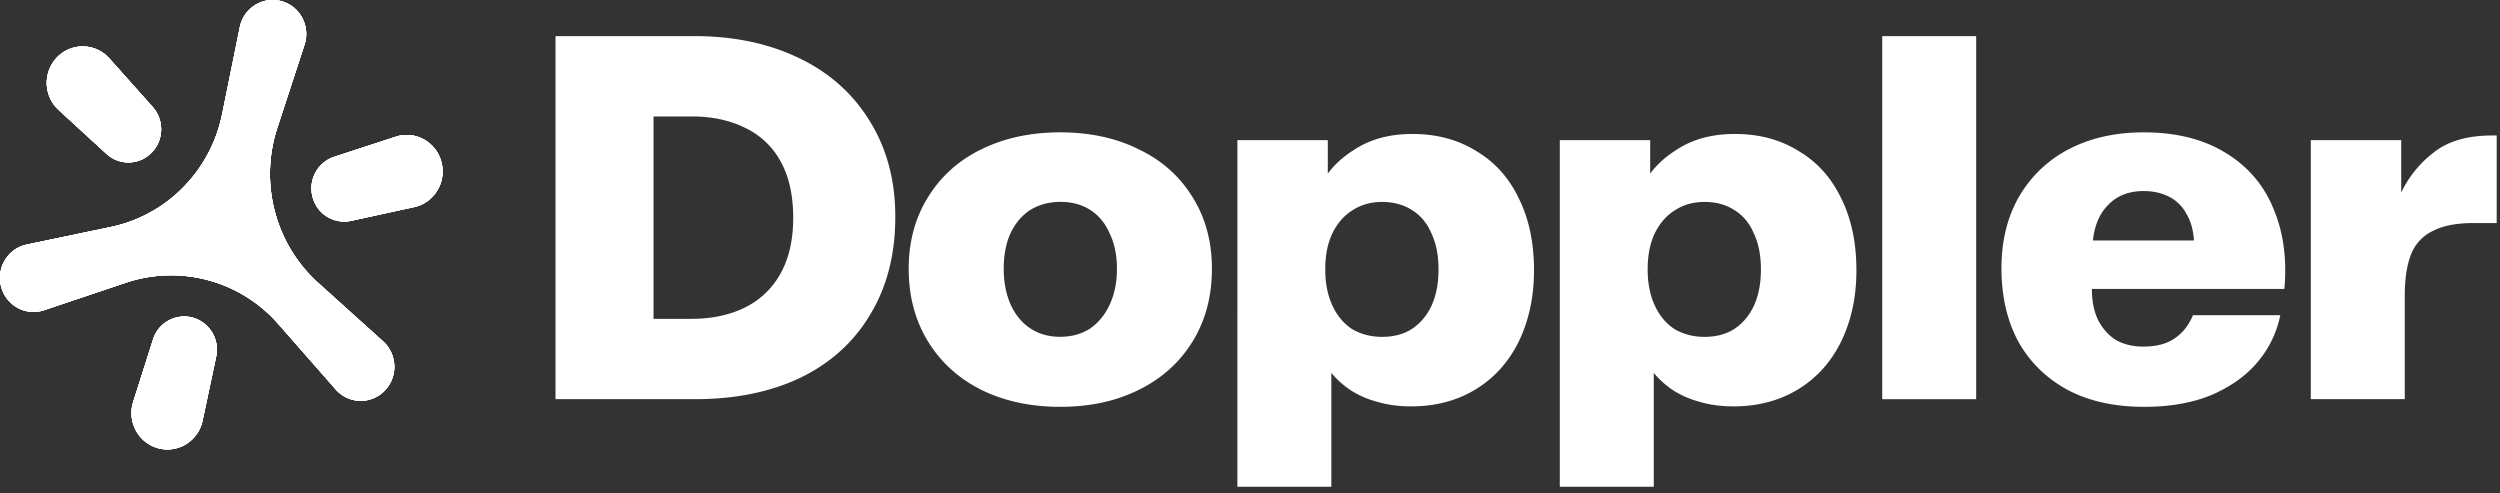 <svg width="152" height="30" viewBox="0 0 152 30" fill="none" xmlns="http://www.w3.org/2000/svg"><rect x="0" y="0" width="152" height="30" fill="#333333" stroke="none"/><path d="M17.106.071c-1.133-.308-2.287.415-2.524 1.58l-1.075 5.285c-.702 3.452-3.362 6.15-6.766 6.864L1.627 14.87c-1.148.24-1.86 1.412-1.557 2.56.304 1.15 1.498 1.802 2.612 1.428l4.976-1.672a8.653 8.653 0 0 1 9.269 2.519l3.485 3.97a2.02 2.02 0 0 0 2.965.088c.83-.841.79-2.216-.086-3.007l-3.942-3.555c-2.61-2.355-3.59-6.058-2.49-9.421l1.655-5.062c.37-1.13-.275-2.34-1.408-2.648Z" fill="#fff"/><path d="M17.106.071c-1.133-.308-2.287.415-2.524 1.58l-1.075 5.285c-.702 3.452-3.362 6.15-6.766 6.864L1.627 14.87c-1.148.24-1.86 1.412-1.557 2.56.304 1.15 1.498 1.802 2.612 1.428l4.976-1.672a8.653 8.653 0 0 1 9.269 2.519l3.485 3.97a2.02 2.02 0 0 0 2.965.088c.83-.841.79-2.216-.086-3.007l-3.942-3.555c-2.61-2.355-3.59-6.058-2.49-9.421l1.655-5.062c.37-1.13-.275-2.34-1.408-2.648Z" fill="#fff" fill-opacity=".46"/><path d="M17.106.071c-1.133-.308-2.287.415-2.524 1.58l-1.075 5.285c-.702 3.452-3.362 6.15-6.766 6.864L1.627 14.87c-1.148.24-1.86 1.412-1.557 2.56.304 1.15 1.498 1.802 2.612 1.428l4.976-1.672a8.653 8.653 0 0 1 9.269 2.519l3.485 3.97a2.02 2.02 0 0 0 2.965.088c.83-.841.79-2.216-.086-3.007l-3.942-3.555c-2.61-2.355-3.59-6.058-2.49-9.421l1.655-5.062c.37-1.13-.275-2.34-1.408-2.648Z" fill="#fff" fill-opacity=".66"/><path d="M17.106.071c-1.133-.308-2.287.415-2.524 1.58l-1.075 5.285c-.702 3.452-3.362 6.15-6.766 6.864L1.627 14.87c-1.148.24-1.86 1.412-1.557 2.56.304 1.15 1.498 1.802 2.612 1.428l4.976-1.672a8.653 8.653 0 0 1 9.269 2.519l3.485 3.97a2.02 2.02 0 0 0 2.965.088c.83-.841.79-2.216-.086-3.007l-3.942-3.555c-2.61-2.355-3.59-6.058-2.49-9.421l1.655-5.062c.37-1.13-.275-2.34-1.408-2.648Z" fill="#fff" fill-opacity=".67"/><path d="M17.106.071c-1.133-.308-2.287.415-2.524 1.58l-1.075 5.285c-.702 3.452-3.362 6.15-6.766 6.864L1.627 14.87c-1.148.24-1.86 1.412-1.557 2.56.304 1.15 1.498 1.802 2.612 1.428l4.976-1.672a8.653 8.653 0 0 1 9.269 2.519l3.485 3.97a2.02 2.02 0 0 0 2.965.088c.83-.841.79-2.216-.086-3.007l-3.942-3.555c-2.61-2.355-3.59-6.058-2.49-9.421l1.655-5.062c.37-1.13-.275-2.34-1.408-2.648Z" fill="#fff"/><path d="M17.106.071c-1.133-.308-2.287.415-2.524 1.58l-1.075 5.285c-.702 3.452-3.362 6.15-6.766 6.864L1.627 14.87c-1.148.24-1.86 1.412-1.557 2.56.304 1.15 1.498 1.802 2.612 1.428l4.976-1.672a8.653 8.653 0 0 1 9.269 2.519l3.485 3.97a2.02 2.02 0 0 0 2.965.088c.83-.841.79-2.216-.086-3.007l-3.942-3.555c-2.61-2.355-3.59-6.058-2.49-9.421l1.655-5.062c.37-1.13-.275-2.34-1.408-2.648Z" fill="#fff" fill-opacity=".94"/><path d="M17.106.071c-1.133-.308-2.287.415-2.524 1.58l-1.075 5.285c-.702 3.452-3.362 6.15-6.766 6.864L1.627 14.87c-1.148.24-1.86 1.412-1.557 2.56.304 1.15 1.498 1.802 2.612 1.428l4.976-1.672a8.653 8.653 0 0 1 9.269 2.519l3.485 3.97a2.02 2.02 0 0 0 2.965.088c.83-.841.79-2.216-.086-3.007l-3.942-3.555c-2.61-2.355-3.59-6.058-2.49-9.421l1.655-5.062c.37-1.13-.275-2.34-1.408-2.648Z" fill="#fff" fill-opacity=".1"/><path d="M3.563 6.682a2.236 2.236 0 0 1-.08-3.209 2.164 2.164 0 0 1 3.165.08l2.636 2.954c.71.796.68 2.018-.069 2.778-.749.76-1.954.79-2.74.07L3.563 6.681Z" fill="#fff"/><path d="M3.563 6.682a2.236 2.236 0 0 1-.08-3.209 2.164 2.164 0 0 1 3.165.08l2.636 2.954c.71.796.68 2.018-.069 2.778-.749.76-1.954.79-2.74.07L3.563 6.681Z" fill="#fff" fill-opacity=".46"/><path d="M3.563 6.682a2.236 2.236 0 0 1-.08-3.209 2.164 2.164 0 0 1 3.165.08l2.636 2.954c.71.796.68 2.018-.069 2.778-.749.76-1.954.79-2.74.07L3.563 6.681Z" fill="#fff" fill-opacity=".66"/><path d="M3.563 6.682a2.236 2.236 0 0 1-.08-3.209 2.164 2.164 0 0 1 3.165.08l2.636 2.954c.71.796.68 2.018-.069 2.778-.749.76-1.954.79-2.74.07L3.563 6.681Z" fill="#fff" fill-opacity=".67"/><path d="M3.563 6.682a2.236 2.236 0 0 1-.08-3.209 2.164 2.164 0 0 1 3.165.08l2.636 2.954c.71.796.68 2.018-.069 2.778-.749.76-1.954.79-2.74.07L3.563 6.681Z" fill="#fff"/><path d="M3.563 6.682a2.236 2.236 0 0 1-.08-3.209 2.164 2.164 0 0 1 3.165.08l2.636 2.954c.71.796.68 2.018-.069 2.778-.749.76-1.954.79-2.74.07L3.563 6.681Z" fill="#fff" fill-opacity=".94"/><path d="M3.563 6.682a2.236 2.236 0 0 1-.08-3.209 2.164 2.164 0 0 1 3.165.08l2.636 2.954c.71.796.68 2.018-.069 2.778-.749.76-1.954.79-2.74.07L3.563 6.681Z" fill="#fff" fill-opacity=".1"/><path d="M24.056 8.315c1.189-.39 2.457.31 2.78 1.535.324 1.223-.43 2.472-1.65 2.739l-3.841.837a1.987 1.987 0 0 1-2.339-1.45 2.02 2.02 0 0 1 1.311-2.44l3.739-1.221Z" fill="#fff"/><path d="M24.056 8.315c1.189-.39 2.457.31 2.78 1.535.324 1.223-.43 2.472-1.65 2.739l-3.841.837a1.987 1.987 0 0 1-2.339-1.45 2.02 2.02 0 0 1 1.311-2.44l3.739-1.221Z" fill="#fff" fill-opacity=".46"/><path d="M24.056 8.315c1.189-.39 2.457.31 2.78 1.535.324 1.223-.43 2.472-1.65 2.739l-3.841.837a1.987 1.987 0 0 1-2.339-1.45 2.02 2.02 0 0 1 1.311-2.44l3.739-1.221Z" fill="#fff" fill-opacity=".66"/><path d="M24.056 8.315c1.189-.39 2.457.31 2.78 1.535.324 1.223-.43 2.472-1.65 2.739l-3.841.837a1.987 1.987 0 0 1-2.339-1.45 2.02 2.02 0 0 1 1.311-2.44l3.739-1.221Z" fill="#fff" fill-opacity=".67"/><path d="M24.056 8.315c1.189-.39 2.457.31 2.78 1.535.324 1.223-.43 2.472-1.65 2.739l-3.841.837a1.987 1.987 0 0 1-2.339-1.45 2.02 2.02 0 0 1 1.311-2.44l3.739-1.221Z" fill="#fff"/><path d="M24.056 8.315c1.189-.39 2.457.31 2.78 1.535.324 1.223-.43 2.472-1.65 2.739l-3.841.837a1.987 1.987 0 0 1-2.339-1.45 2.02 2.02 0 0 1 1.311-2.44l3.739-1.221Z" fill="#fff" fill-opacity=".94"/><path d="M24.056 8.315c1.189-.39 2.457.31 2.78 1.535.324 1.223-.43 2.472-1.65 2.739l-3.841.837a1.987 1.987 0 0 1-2.339-1.45 2.02 2.02 0 0 1 1.311-2.44l3.739-1.221Z" fill="#fff" fill-opacity=".1"/><path d="M12.316 25.576c-.263 1.239-1.495 2.002-2.702 1.674-1.206-.328-1.897-1.613-1.514-2.819l1.205-3.79a1.984 1.984 0 0 1 2.407-1.33 2.018 2.018 0 0 1 1.43 2.372l-.826 3.893Z" fill="#fff"/><path d="M12.316 25.576c-.263 1.239-1.495 2.002-2.702 1.674-1.206-.328-1.897-1.613-1.514-2.819l1.205-3.79a1.984 1.984 0 0 1 2.407-1.33 2.018 2.018 0 0 1 1.43 2.372l-.826 3.893Z" fill="#fff" fill-opacity=".46"/><path d="M12.316 25.576c-.263 1.239-1.495 2.002-2.702 1.674-1.206-.328-1.897-1.613-1.514-2.819l1.205-3.79a1.984 1.984 0 0 1 2.407-1.33 2.018 2.018 0 0 1 1.43 2.372l-.826 3.893Z" fill="#fff" fill-opacity=".66"/><path d="M12.316 25.576c-.263 1.239-1.495 2.002-2.702 1.674-1.206-.328-1.897-1.613-1.514-2.819l1.205-3.79a1.984 1.984 0 0 1 2.407-1.33 2.018 2.018 0 0 1 1.43 2.372l-.826 3.893Z" fill="#fff" fill-opacity=".67"/><path d="M12.316 25.576c-.263 1.239-1.495 2.002-2.702 1.674-1.206-.328-1.897-1.613-1.514-2.819l1.205-3.79a1.984 1.984 0 0 1 2.407-1.33 2.018 2.018 0 0 1 1.43 2.372l-.826 3.893Z" fill="#fff"/><path d="M12.316 25.576c-.263 1.239-1.495 2.002-2.702 1.674-1.206-.328-1.897-1.613-1.514-2.819l1.205-3.79a1.984 1.984 0 0 1 2.407-1.33 2.018 2.018 0 0 1 1.43 2.372l-.826 3.893Z" fill="#fff" fill-opacity=".94"/><path d="M12.316 25.576c-.263 1.239-1.495 2.002-2.702 1.674-1.206-.328-1.897-1.613-1.514-2.819l1.205-3.79a1.984 1.984 0 0 1 2.407-1.33 2.018 2.018 0 0 1 1.43 2.372l-.826 3.893Z" fill="#fff" fill-opacity=".1"/><path d="M33.775 2.195h8.43c2.389 0 4.5.439 6.331 1.315 1.853.877 3.294 2.15 4.324 3.82 1.05 1.67 1.574 3.622 1.574 5.855 0 2.276-.504 4.248-1.513 5.918-.988 1.67-2.398 2.954-4.23 3.851-1.833.877-3.974 1.315-6.423 1.315h-8.493V2.195Zm8.245 17.19c1.256 0 2.347-.23 3.274-.689a4.953 4.953 0 0 0 2.162-2.067c.514-.918.771-2.045.771-3.381 0-1.378-.257-2.526-.771-3.444a4.77 4.77 0 0 0-2.162-2.035c-.927-.46-2.008-.69-3.243-.69h-2.316v12.306h2.285ZM64.452 24.735c-1.791 0-3.387-.344-4.787-1.033-1.38-.689-2.46-1.67-3.242-2.943-.782-1.273-1.174-2.745-1.174-4.415 0-1.649.392-3.1 1.174-4.352.782-1.273 1.863-2.244 3.242-2.912 1.4-.689 2.996-1.033 4.787-1.033 1.811 0 3.407.344 4.786 1.033 1.4.668 2.491 1.639 3.273 2.912.783 1.252 1.174 2.703 1.174 4.352 0 1.67-.391 3.142-1.174 4.415-.782 1.273-1.873 2.254-3.273 2.943-1.38.69-2.975 1.033-4.786 1.033Zm0-4.258c.7 0 1.307-.167 1.822-.5.514-.356.916-.846 1.204-1.472.288-.627.432-1.347.432-2.16 0-.815-.144-1.525-.432-2.13-.268-.626-.659-1.106-1.174-1.44-.514-.334-1.121-.501-1.821-.501s-1.318.167-1.853.5c-.515.335-.916.815-1.205 1.441-.267.605-.4 1.315-.4 2.13 0 .813.143 1.544.431 2.191.288.626.69 1.106 1.205 1.44.514.334 1.111.501 1.79.501ZM75.233 8.52h5.497v2.036c.473-.648 1.142-1.211 2.007-1.691.885-.48 1.935-.72 3.15-.72 1.461 0 2.748.344 3.86 1.033 1.132.668 1.997 1.628 2.594 2.88.617 1.232.926 2.693.926 4.384 0 1.607-.309 3.047-.926 4.32-.618 1.253-1.493 2.224-2.625 2.913-1.132.688-2.44 1.033-3.922 1.033-.762 0-1.451-.094-2.069-.282a5.586 5.586 0 0 1-1.636-.72 5.548 5.548 0 0 1-1.143-1.033v6.92h-5.713V8.52Zm8.801 11.961c.7 0 1.297-.157 1.79-.47.516-.334.917-.803 1.205-1.409.288-.626.433-1.367.433-2.223 0-.856-.145-1.586-.433-2.192-.267-.626-.659-1.095-1.173-1.409-.515-.334-1.122-.5-1.822-.5-.68 0-1.277.166-1.791.5-.515.314-.926.783-1.235 1.41-.289.605-.433 1.335-.433 2.191 0 .835.144 1.566.433 2.192.288.626.69 1.106 1.204 1.44.535.313 1.142.47 1.822.47ZM94.836 8.52h5.496v2.036c.474-.648 1.143-1.211 2.008-1.691.885-.48 1.935-.72 3.15-.72 1.461 0 2.748.344 3.86 1.033 1.132.668 1.996 1.628 2.594 2.88.617 1.232.926 2.693.926 4.384 0 1.607-.309 3.047-.926 4.32-.618 1.253-1.493 2.224-2.625 2.913-1.133.688-2.44 1.033-3.922 1.033-.762 0-1.451-.094-2.069-.282a5.592 5.592 0 0 1-1.637-.72 5.523 5.523 0 0 1-1.142-1.033v6.92h-5.713V8.52Zm8.801 11.961c.7 0 1.297-.157 1.791-.47.514-.334.916-.803 1.204-1.409.288-.626.432-1.367.432-2.223 0-.856-.144-1.586-.432-2.192-.268-.626-.659-1.095-1.173-1.409-.515-.334-1.122-.5-1.822-.5-.68 0-1.277.166-1.791.5-.515.314-.927.783-1.236 1.41-.288.605-.432 1.335-.432 2.191 0 .835.144 1.566.432 2.192.289.626.69 1.106 1.205 1.44.535.313 1.142.47 1.822.47ZM114.439 2.195h5.713V24.27h-5.713V2.195ZM130.367 24.735c-1.812 0-3.366-.344-4.663-1.033-1.297-.71-2.296-1.69-2.996-2.943-.679-1.273-1.019-2.755-1.019-4.446 0-1.65.35-3.09 1.05-4.321a7.449 7.449 0 0 1 3.026-2.912c1.318-.689 2.841-1.033 4.571-1.033 1.955 0 3.602.407 4.94 1.221 1.359.814 2.337 1.941 2.934 3.381.618 1.44.844 3.08.68 4.916h-11.704c0 .73.123 1.357.37 1.879.268.522.628.929 1.081 1.221.474.271 1.029.407 1.668.407.803 0 1.441-.167 1.914-.5.495-.335.865-.805 1.112-1.41h5.311a6.337 6.337 0 0 1-1.327 2.787c-.68.835-1.606 1.513-2.78 2.035-1.173.501-2.563.751-4.168.751Zm3.026-10.113c-.042-.647-.196-1.19-.463-1.628a2.41 2.41 0 0 0-1.05-1.033c-.453-.23-.968-.345-1.544-.345-.886 0-1.596.272-2.131.814-.535.522-.854 1.253-.957 2.192h6.145ZM140.497 8.52h5.496v3.194a6.623 6.623 0 0 1 1.977-2.442c.864-.69 2.048-1.034 3.551-1.034h.278v5.323h-1.39c-1.07 0-1.914.167-2.532.501a2.606 2.606 0 0 0-1.297 1.44c-.247.627-.371 1.462-.371 2.505v6.262h-5.712V8.52Z" fill="#fff"/></svg>

